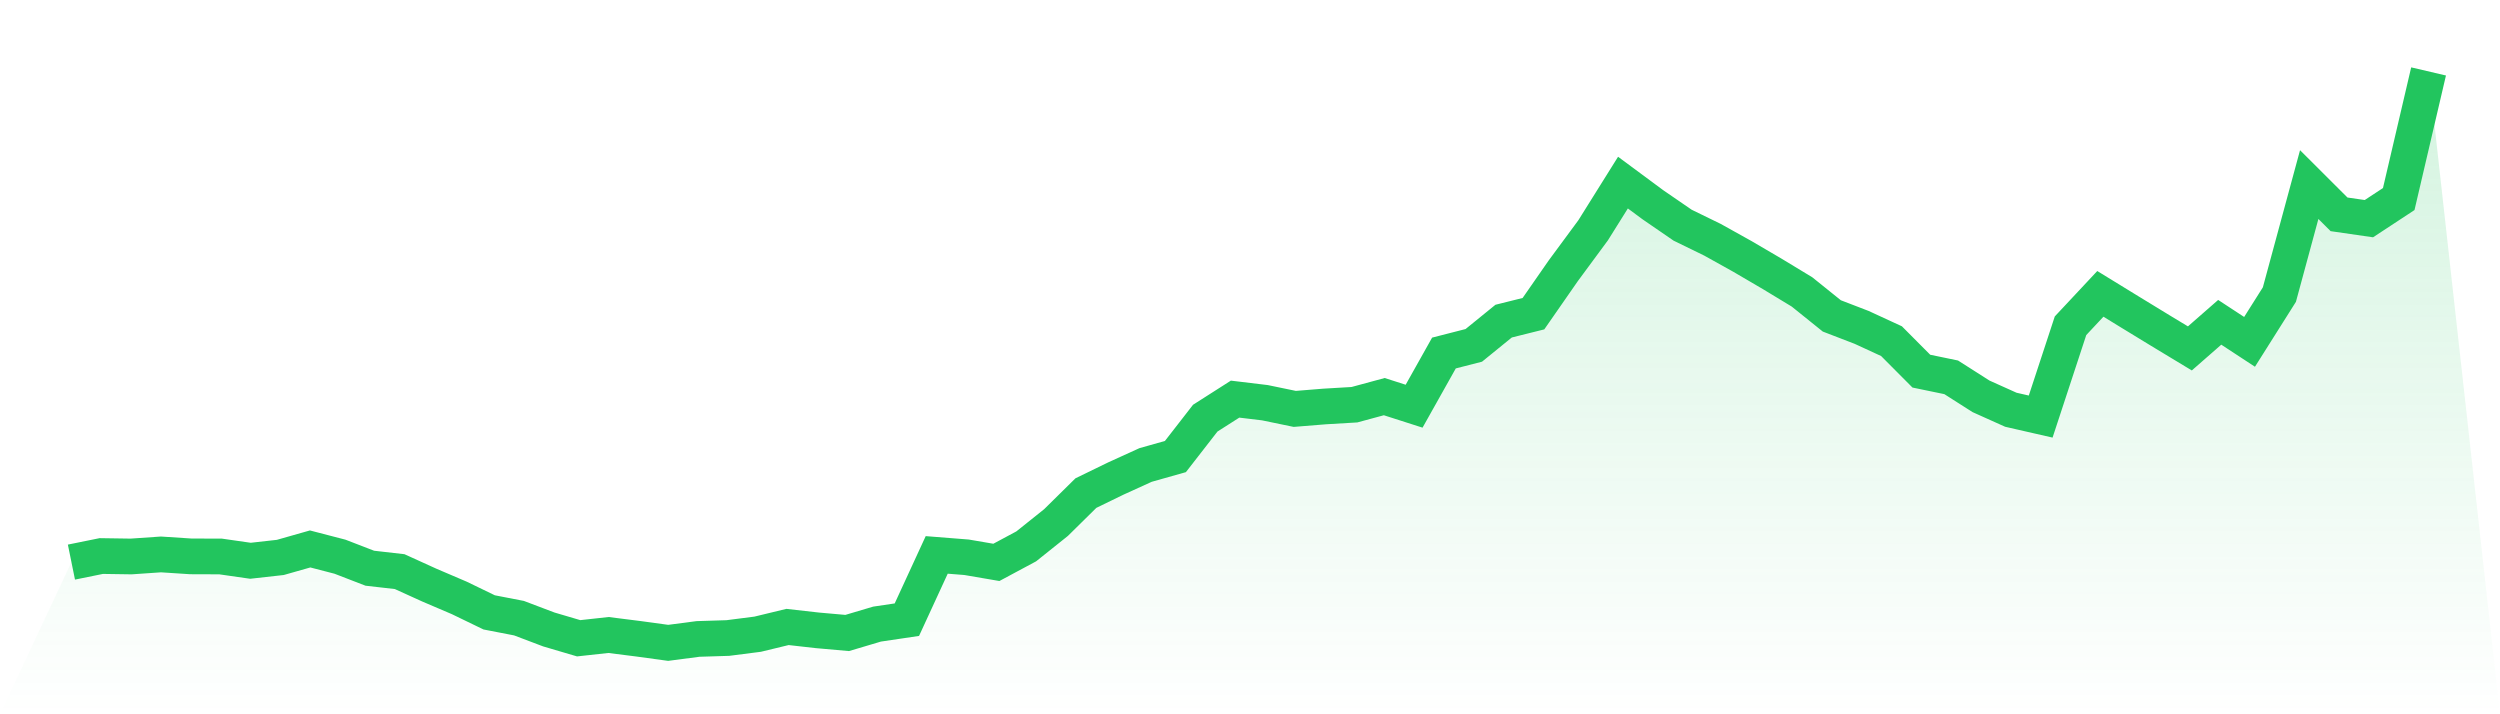 <svg viewBox="0 0 140 40" xmlns="http://www.w3.org/2000/svg">
<defs>
<linearGradient id="gradient" x1="0" x2="0" y1="0" y2="1">
<stop offset="0%" stop-color="#22c55e" stop-opacity="0.2"/>
<stop offset="100%" stop-color="#22c55e" stop-opacity="0"/>
</linearGradient>
</defs>
<path d="M4,31.478 L4,31.478 L5.671,31.138 L7.342,31.163 L9.013,31.048 L10.684,31.157 L12.354,31.163 L14.025,31.403 L15.696,31.216 L17.367,30.741 L19.038,31.175 L20.709,31.82 L22.38,32.011 L24.051,32.77 L25.722,33.484 L27.392,34.293 L29.063,34.617 L30.734,35.25 L32.405,35.743 L34.076,35.56 L35.747,35.771 L37.418,36 L39.089,35.781 L40.759,35.729 L42.43,35.515 L44.101,35.11 L45.772,35.299 L47.443,35.447 L49.114,34.95 L50.785,34.702 L52.456,31.075 L54.127,31.207 L55.797,31.493 L57.468,30.597 L59.139,29.261 L60.81,27.613 L62.481,26.8 L64.152,26.039 L65.823,25.567 L67.494,23.417 L69.165,22.351 L70.835,22.552 L72.506,22.898 L74.177,22.763 L75.848,22.664 L77.519,22.211 L79.19,22.747 L80.861,19.769 L82.532,19.341 L84.203,17.983 L85.873,17.566 L87.544,15.162 L89.215,12.897 L90.886,10.226 L92.557,11.463 L94.228,12.611 L95.899,13.426 L97.57,14.357 L99.24,15.335 L100.911,16.347 L102.582,17.691 L104.253,18.334 L105.924,19.105 L107.595,20.784 L109.266,21.13 L110.937,22.195 L112.608,22.946 L114.278,23.328 L115.949,18.242 L117.62,16.456 L119.291,17.481 L120.962,18.501 L122.633,19.511 L124.304,18.049 L125.975,19.144 L127.646,16.496 L129.316,10.336 L130.987,12.003 L132.658,12.245 L134.329,11.147 L136,4 L140,40 L0,40 z" fill="url(#gradient)"/>
<path d="M4,31.478 L4,31.478 L5.671,31.138 L7.342,31.163 L9.013,31.048 L10.684,31.157 L12.354,31.163 L14.025,31.403 L15.696,31.216 L17.367,30.741 L19.038,31.175 L20.709,31.82 L22.38,32.011 L24.051,32.77 L25.722,33.484 L27.392,34.293 L29.063,34.617 L30.734,35.25 L32.405,35.743 L34.076,35.56 L35.747,35.771 L37.418,36 L39.089,35.781 L40.759,35.729 L42.43,35.515 L44.101,35.11 L45.772,35.299 L47.443,35.447 L49.114,34.95 L50.785,34.702 L52.456,31.075 L54.127,31.207 L55.797,31.493 L57.468,30.597 L59.139,29.261 L60.81,27.613 L62.481,26.8 L64.152,26.039 L65.823,25.567 L67.494,23.417 L69.165,22.351 L70.835,22.552 L72.506,22.898 L74.177,22.763 L75.848,22.664 L77.519,22.211 L79.19,22.747 L80.861,19.769 L82.532,19.341 L84.203,17.983 L85.873,17.566 L87.544,15.162 L89.215,12.897 L90.886,10.226 L92.557,11.463 L94.228,12.611 L95.899,13.426 L97.57,14.357 L99.24,15.335 L100.911,16.347 L102.582,17.691 L104.253,18.334 L105.924,19.105 L107.595,20.784 L109.266,21.13 L110.937,22.195 L112.608,22.946 L114.278,23.328 L115.949,18.242 L117.62,16.456 L119.291,17.481 L120.962,18.501 L122.633,19.511 L124.304,18.049 L125.975,19.144 L127.646,16.496 L129.316,10.336 L130.987,12.003 L132.658,12.245 L134.329,11.147 L136,4" fill="none" stroke="#22c55e" stroke-width="2"/>
</svg>